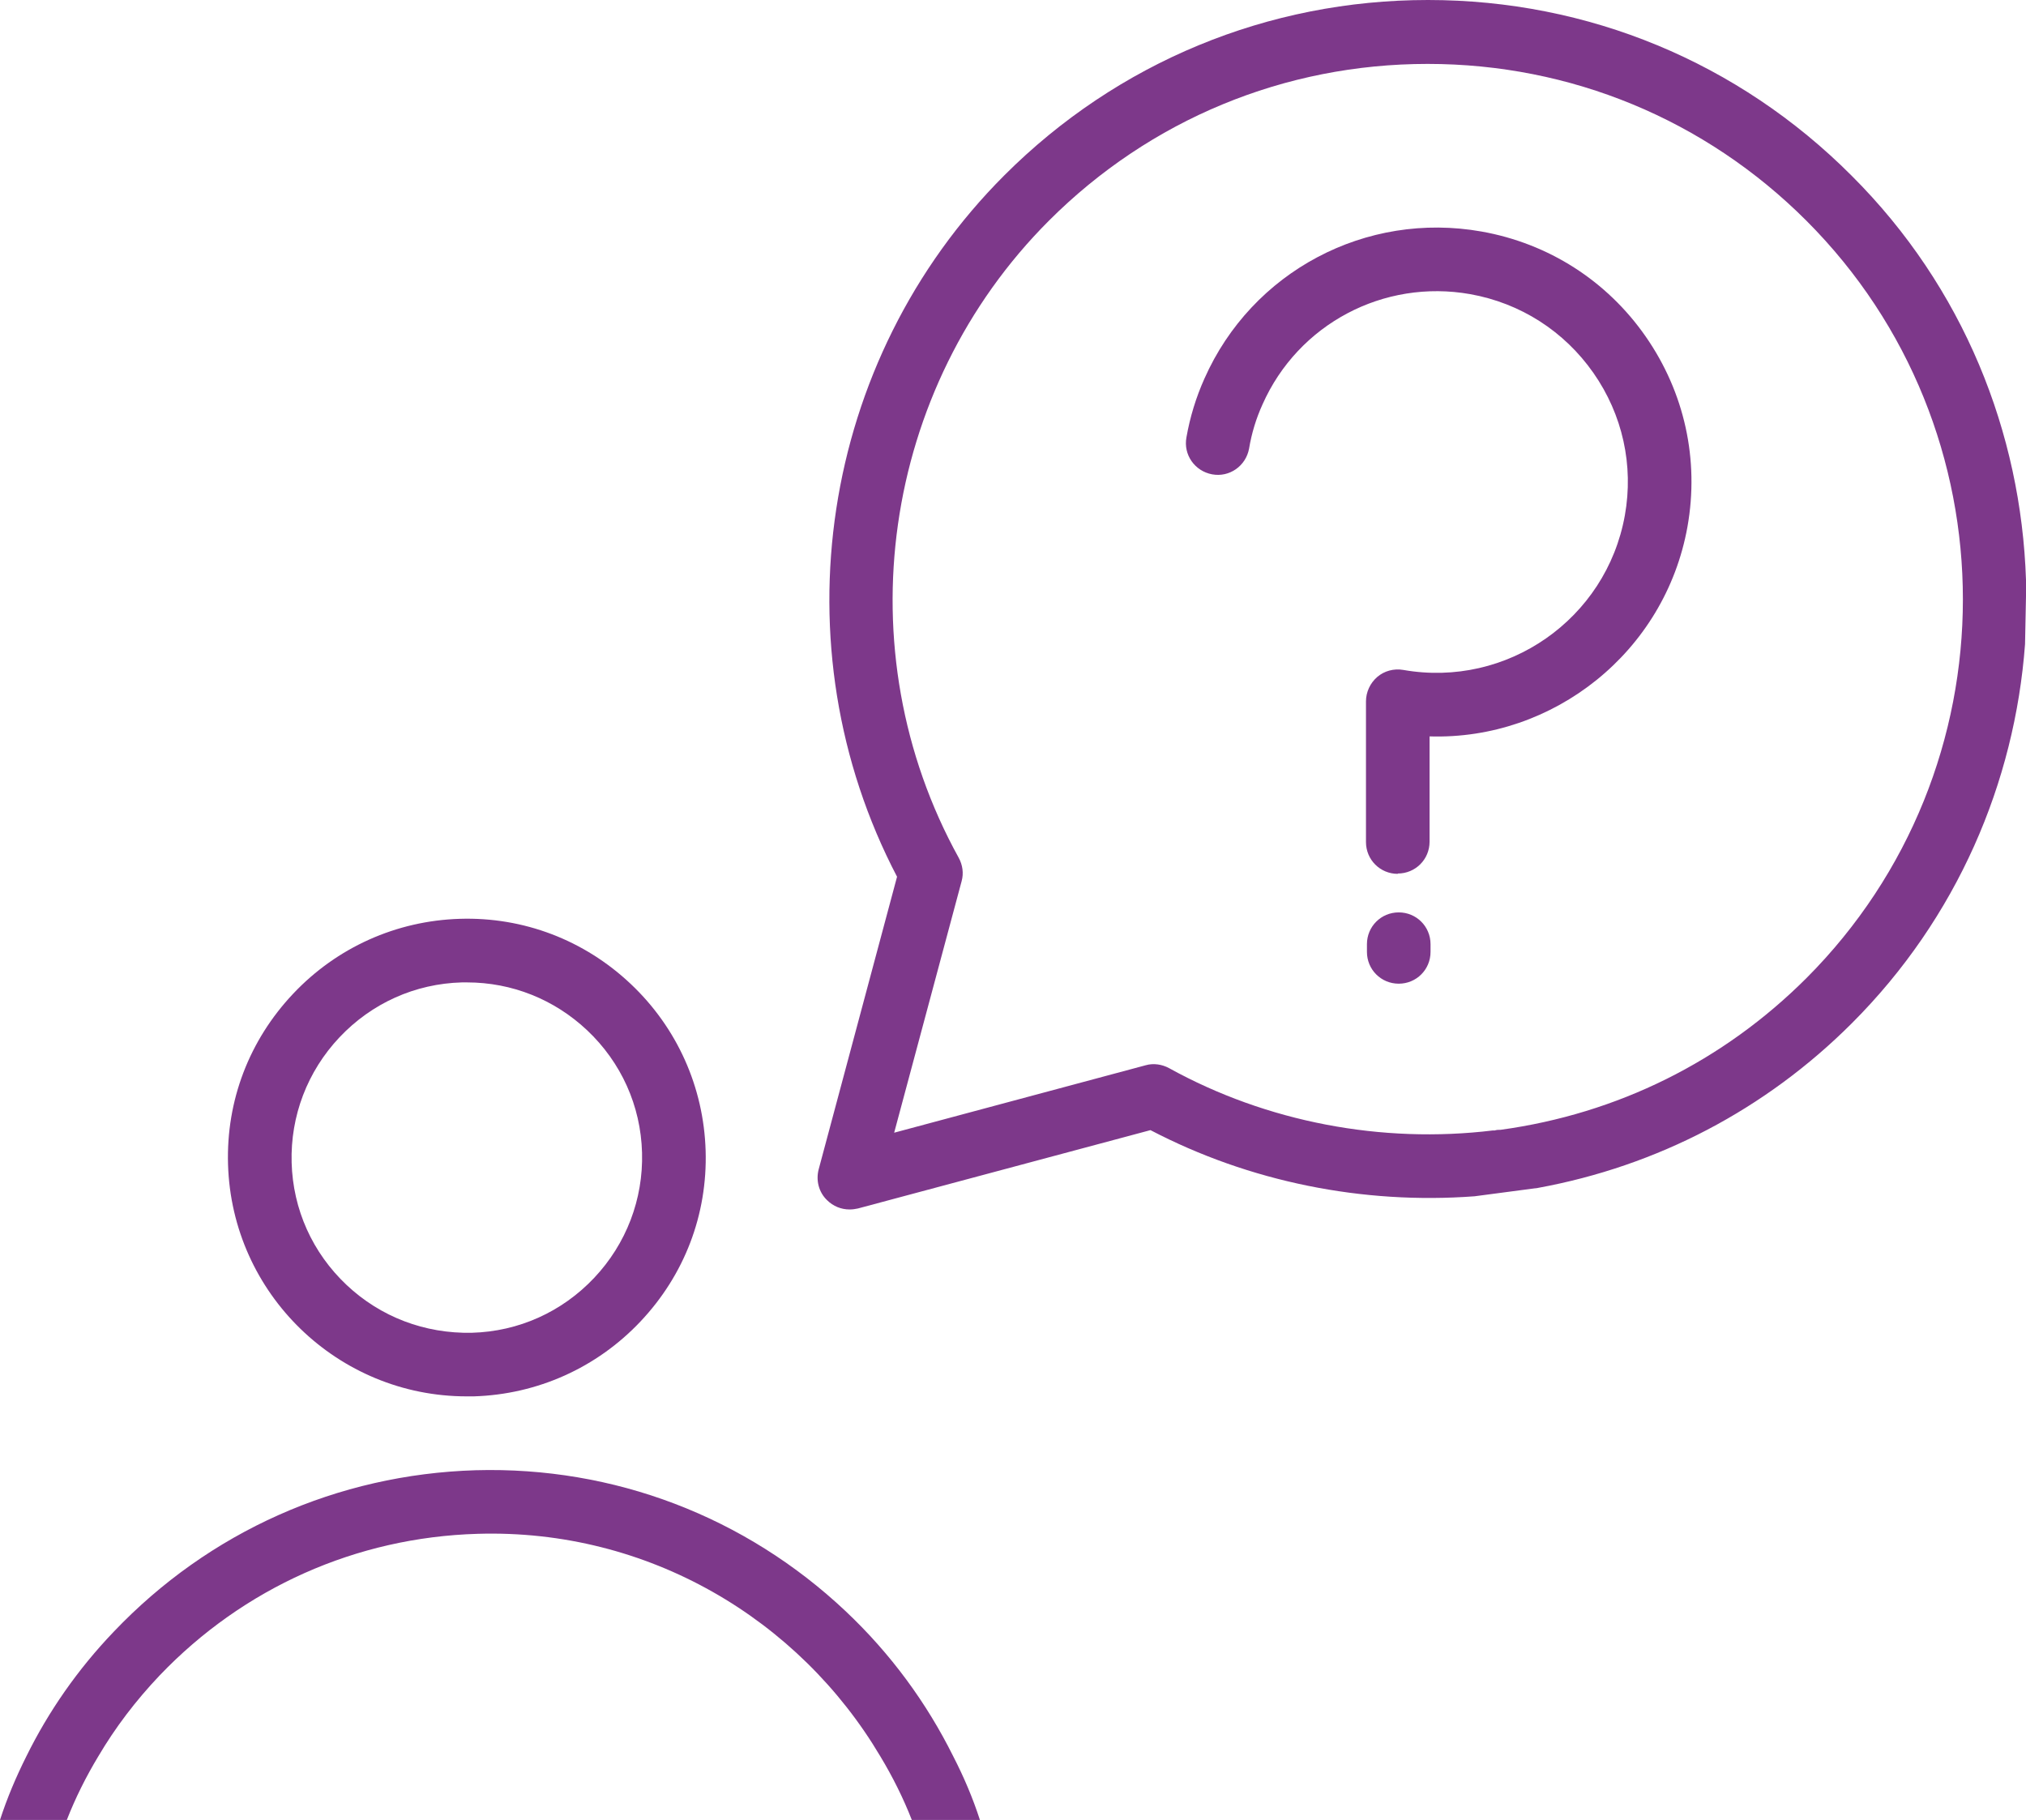 <?xml version="1.0" encoding="UTF-8"?>
<svg xmlns="http://www.w3.org/2000/svg" id="Ebene_2" data-name="Ebene 2" viewBox="0 0 63.08 56.67">
  <defs>
    <style>
      .cls-1 {
        fill: #7d388a;
        stroke-width: 0px;
      }
    </style>
  </defs>
  <g id="Warstwa_1" data-name="Warstwa 1">
    <g>
      <path class="cls-1" d="M56.25,30.45c-2.6,2.6-5.89,4.23-9.53,4.73-.06,0-.12,0-.18.02-.01,0-.03,0-.04,0,0,0,0,0-.02,0-3.46.42-7.04-.26-10.08-1.94-.22-.12-.49-.16-.73-.09l-7.83,2.1,2.1-7.83c.07-.25.03-.51-.09-.73-3.57-6.46-2.41-14.62,2.81-19.84,3.15-3.15,7.34-4.88,11.79-4.88s8.64,1.73,11.79,4.88c6.5,6.5,6.5,17.08,0,23.59ZM63.08,18.06c-.15-4.58-1.94-9.11-5.43-12.59C54.13,1.94,49.45,0,44.46,0c-4.98,0-9.67,1.94-13.19,5.46-5.75,5.75-7.09,14.67-3.34,21.84l-2.44,9.11c-.09.34,0,.71.26.96.19.19.44.29.7.29.09,0,.17-.01.26-.03l9.11-2.44c3.08,1.61,6.61,2.32,10.09,2.06l1.97-.26c3.72-.68,7.09-2.44,9.78-5.13,3.28-3.28,5.07-7.5,5.39-11.8l.04-1.99Z"></path>
      <path class="cls-1" d="M14.53,43.48c-4,0-7.31-3.19-7.43-7.22-.06-1.99.66-3.87,2.03-5.32,1.36-1.44,3.21-2.27,5.19-2.33,1.98-.06,3.87.66,5.32,2.03,1.44,1.36,2.27,3.21,2.33,5.19.06,1.99-.66,3.87-2.03,5.32-1.36,1.44-3.21,2.27-5.19,2.33-.07,0-.15,0-.22,0ZM14.54,30.59c-.05,0-.11,0-.16,0-1.46.04-2.81.65-3.81,1.71-1,1.06-1.53,2.45-1.49,3.9.04,1.46.65,2.81,1.71,3.81,1.06,1,2.44,1.52,3.9,1.49,1.46-.04,2.81-.65,3.81-1.71,1-1.06,1.53-2.45,1.49-3.9h0c-.04-1.46-.65-2.81-1.71-3.81-1.02-.96-2.34-1.49-3.74-1.49Z"></path>
      <g>
        <path class="cls-1" d="M43.52,27.21c-.55,0-.99-.44-.99-.99v-4.38c0-.29.13-.57.35-.76.22-.19.52-.27.81-.22,3.23.57,6.32-1.58,6.9-4.81.28-1.56-.07-3.14-.98-4.44-.91-1.3-2.27-2.17-3.83-2.45-2.7-.48-5.36.93-6.47,3.43-.2.44-.34.9-.42,1.38-.1.54-.61.9-1.15.8-.54-.1-.9-.61-.8-1.15.11-.63.3-1.25.56-1.83,1.48-3.34,5.03-5.22,8.63-4.58,2.08.37,3.9,1.53,5.11,3.27,1.21,1.74,1.67,3.84,1.3,5.92-.7,3.91-4.18,6.65-8.03,6.53v3.28c0,.55-.44.99-.99.99Z"></path>
        <path class="cls-1" d="M43.55,30.63c-.55,0-.99-.44-.99-.99v-.24c0-.55.44-.99.99-.99s.99.44.99.99v.24c0,.55-.44.99-.99.99Z"></path>
      </g>
      <path class="cls-1" d="M30.51,56.67c-.22-.68-.5-1.34-.83-1.98-.83-1.67-1.95-3.2-3.35-4.52-3.13-2.95-7.22-4.51-11.52-4.39-4.3.13-8.3,1.91-11.27,5.03-1.12,1.17-2.03,2.48-2.72,3.88-.32.64-.6,1.3-.82,1.98h2.08c.27-.69.6-1.35.98-1.98.53-.9,1.17-1.74,1.91-2.52,2.61-2.73,6.12-4.3,9.9-4.41,5.31-.16,10.01,2.66,12.54,6.93.38.63.71,1.29.98,1.98h2.12Z"></path>
    </g>
  </g>
</svg>
